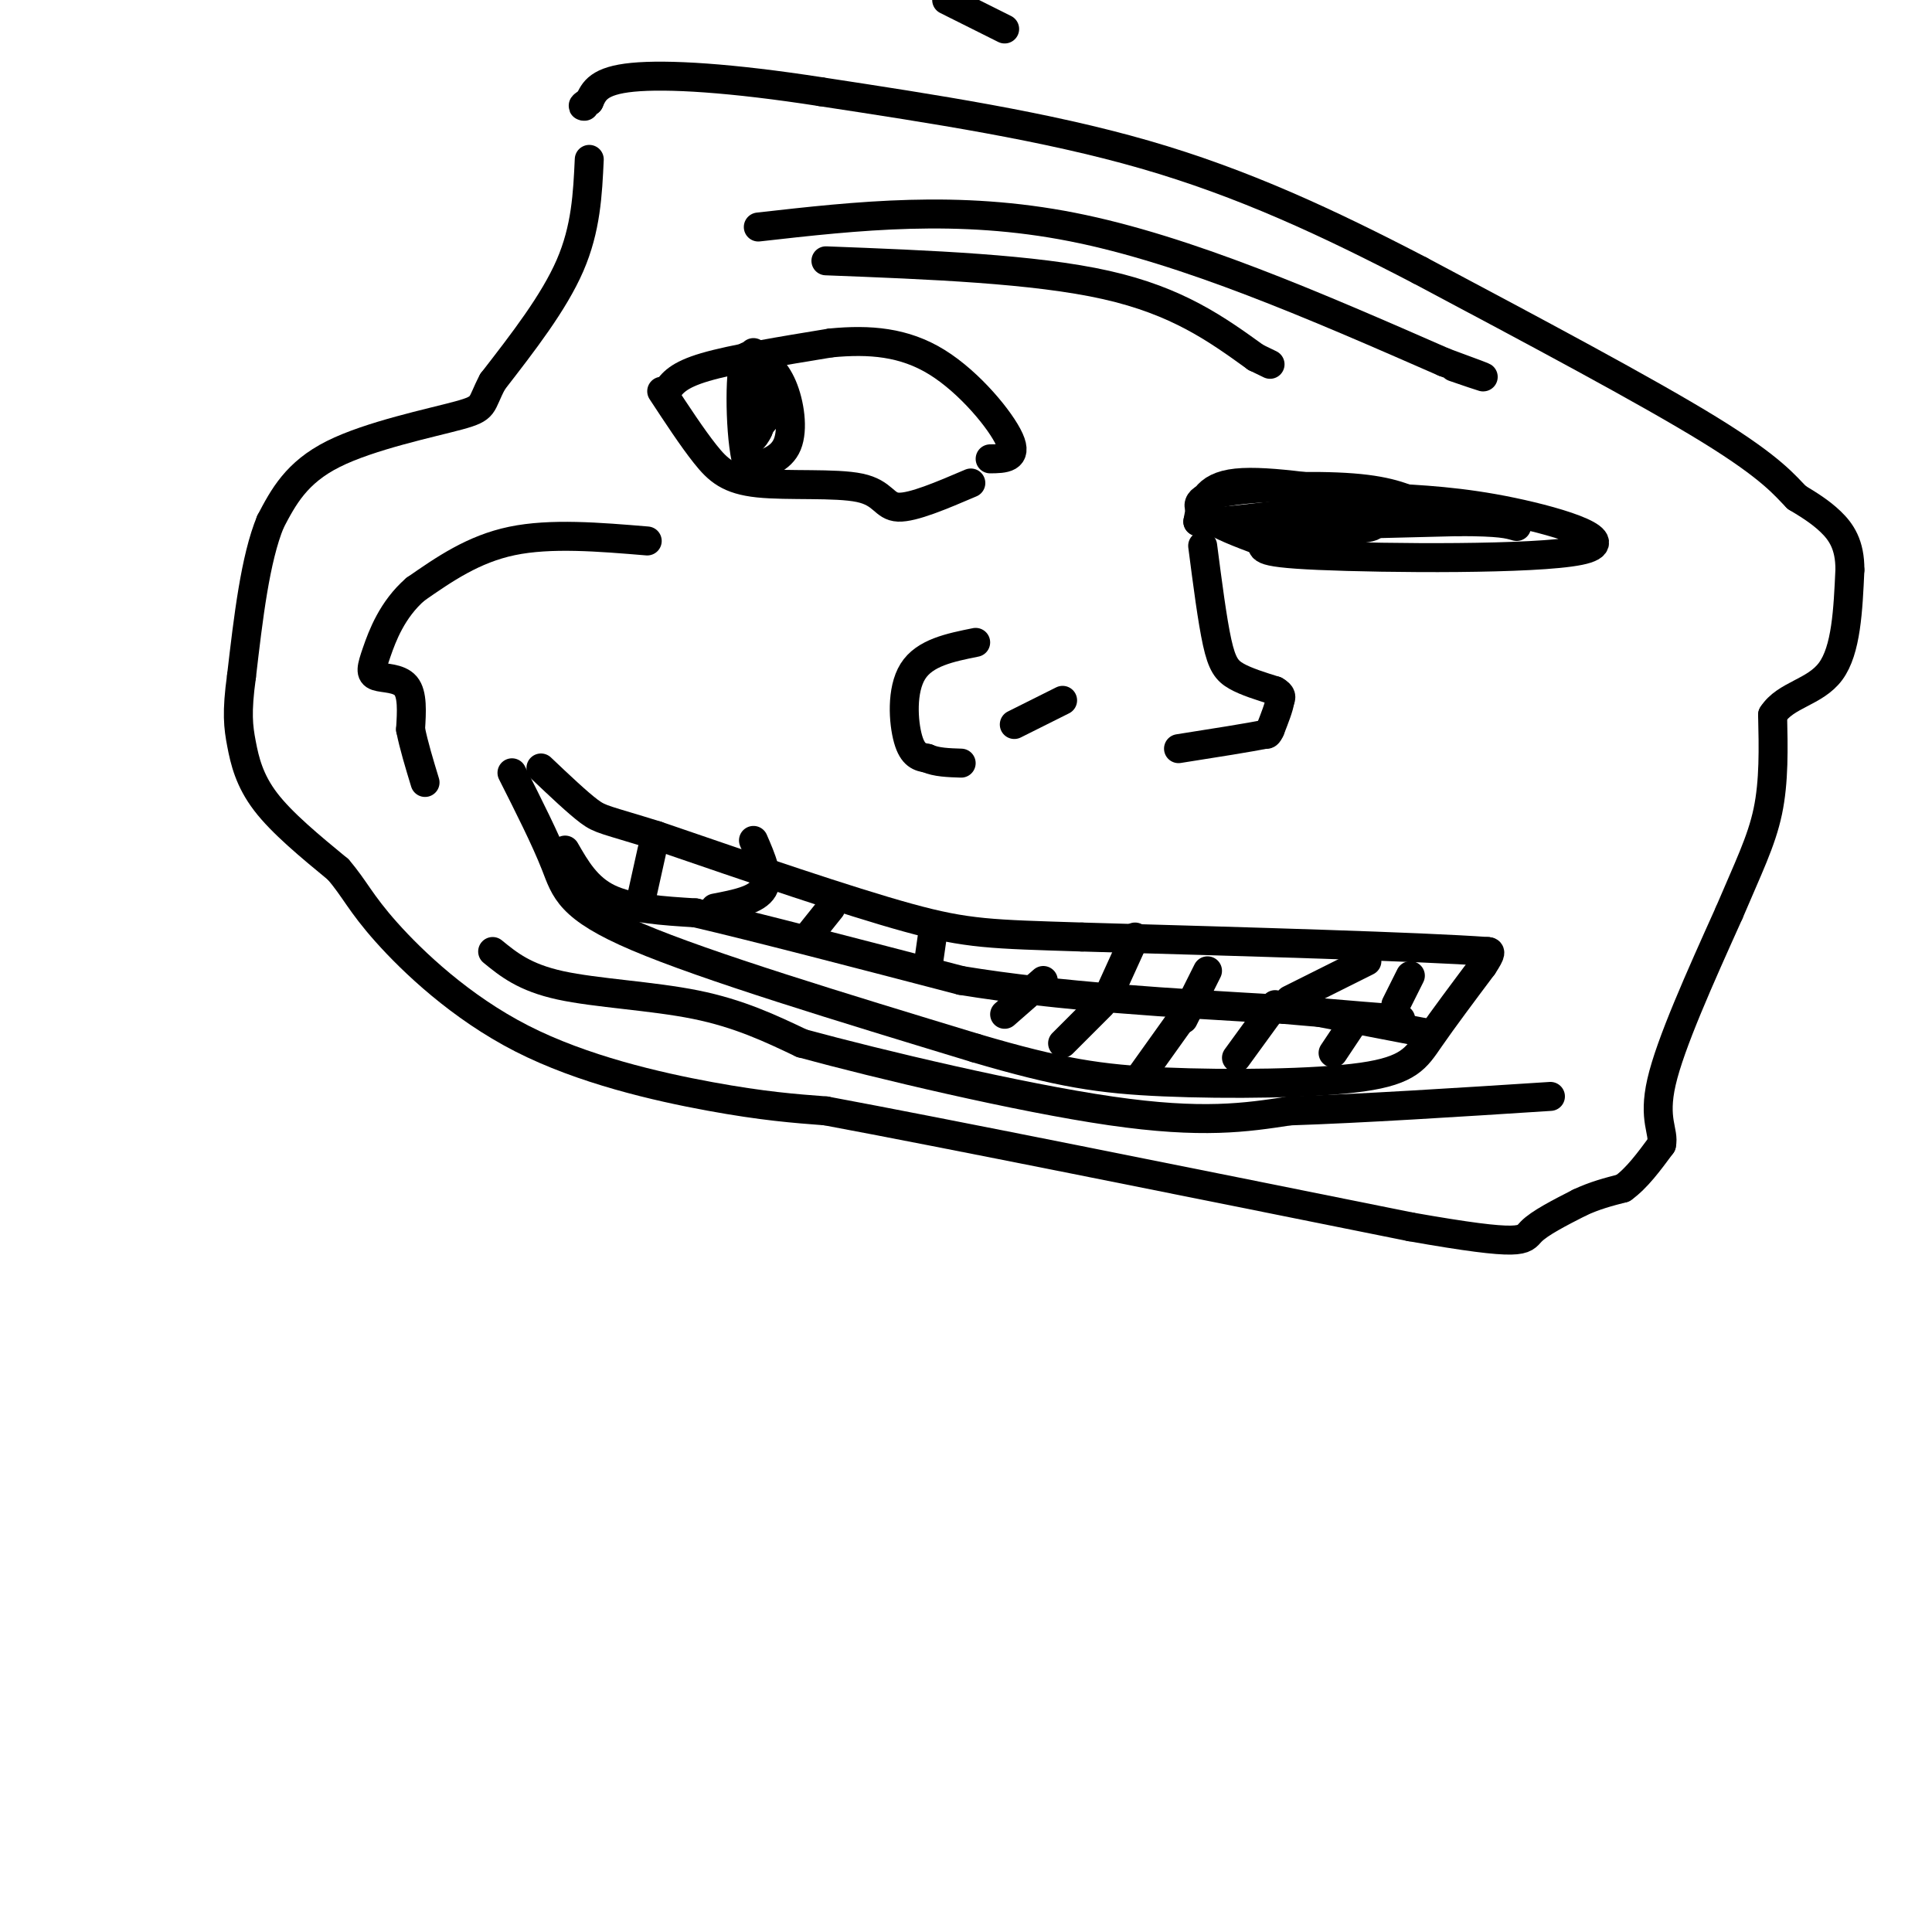 <svg viewBox='0 0 400 400' version='1.1' xmlns='http://www.w3.org/2000/svg' xmlns:xlink='http://www.w3.org/1999/xlink'><g fill='none' stroke='#000000' stroke-width='6' stroke-linecap='round' stroke-linejoin='round'><path d='M196,0c0.000,0.000 12.000,6.000 12,6'/><path d='M122,33c-0.333,7.167 -0.667,14.333 -4,22c-3.333,7.667 -9.667,15.833 -16,24'/><path d='M102,79c-2.667,4.988 -1.333,5.458 -7,7c-5.667,1.542 -18.333,4.155 -26,8c-7.667,3.845 -10.333,8.923 -13,14'/><path d='M56,108c-3.167,7.667 -4.583,19.833 -6,32'/><path d='M50,140c-1.048,7.571 -0.667,10.500 0,14c0.667,3.500 1.619,7.571 5,12c3.381,4.429 9.190,9.214 15,14'/><path d='M70,180c3.434,3.959 4.518,6.855 10,13c5.482,6.145 15.360,15.539 28,22c12.640,6.461 28.040,9.989 39,12c10.960,2.011 17.480,2.506 24,3'/><path d='M171,230c24.167,4.500 72.583,14.250 121,24'/><path d='M292,254c23.933,4.222 23.267,2.778 25,1c1.733,-1.778 5.867,-3.889 10,-6'/><path d='M327,249c3.167,-1.500 6.083,-2.250 9,-3'/><path d='M336,246c2.833,-2.000 5.417,-5.500 8,-9'/><path d='M344,237c0.622,-2.733 -1.822,-5.067 0,-13c1.822,-7.933 7.911,-21.467 14,-35'/><path d='M358,189c3.911,-9.222 6.689,-14.778 8,-21c1.311,-6.222 1.156,-13.111 1,-20'/><path d='M367,148c2.644,-4.178 8.756,-4.622 12,-9c3.244,-4.378 3.622,-12.689 4,-21'/><path d='M383,118c0.044,-5.267 -1.844,-7.933 -4,-10c-2.156,-2.067 -4.578,-3.533 -7,-5'/><path d='M372,103c-2.422,-2.422 -4.978,-5.978 -18,-14c-13.022,-8.022 -36.511,-20.511 -60,-33'/><path d='M294,56c-19.022,-9.889 -36.578,-18.111 -57,-24c-20.422,-5.889 -43.711,-9.444 -67,-13'/><path d='M170,19c-18.689,-2.911 -31.911,-3.689 -39,-3c-7.089,0.689 -8.044,2.844 -9,5'/><path d='M122,21c-1.667,1.000 -1.333,1.000 -1,1'/><path d='M138,81c1.167,-1.667 2.333,-3.333 8,-5c5.667,-1.667 15.833,-3.333 26,-5'/><path d='M172,71c8.060,-0.774 15.208,-0.208 22,4c6.792,4.208 13.226,12.060 15,16c1.774,3.940 -1.113,3.970 -4,4'/><path d='M137,81c3.155,4.805 6.309,9.611 9,13c2.691,3.389 4.917,5.362 11,6c6.083,0.638 16.022,-0.059 21,1c4.978,1.059 4.994,3.874 8,4c3.006,0.126 9.003,-2.437 15,-5'/><path d='M156,73c2.244,1.733 4.489,3.467 6,7c1.511,3.533 2.289,8.867 1,12c-1.289,3.133 -4.644,4.067 -8,5'/><path d='M155,97c-1.714,-4.464 -2.000,-18.125 -1,-22c1.000,-3.875 3.286,2.036 4,6c0.714,3.964 -0.143,5.982 -1,8'/><path d='M157,89c-0.822,1.956 -2.378,2.844 -2,2c0.378,-0.844 2.689,-3.422 5,-6'/><path d='M295,105c-3.440,-1.685 -6.881,-3.369 -15,-4c-8.119,-0.631 -20.917,-0.208 -27,1c-6.083,1.208 -5.452,3.202 -3,5c2.452,1.798 6.726,3.399 11,5'/><path d='M261,112c1.010,1.396 -1.967,2.384 12,3c13.967,0.616 44.876,0.858 54,-1c9.124,-1.858 -3.536,-5.817 -14,-8c-10.464,-2.183 -18.732,-2.592 -27,-3'/><path d='M286,103c-10.511,-1.489 -23.289,-3.711 -30,-3c-6.711,0.711 -7.356,4.356 -8,8'/><path d='M248,108c3.833,0.607 17.417,-1.875 26,-2c8.583,-0.125 12.167,2.107 10,3c-2.167,0.893 -10.083,0.446 -18,0'/><path d='M266,109c-5.467,0.044 -10.133,0.156 -4,0c6.133,-0.156 23.067,-0.578 40,-1'/><path d='M302,108c8.667,0.000 10.333,0.500 12,1'/><path d='M134,112c-10.000,-0.833 -20.000,-1.667 -28,0c-8.000,1.667 -14.000,5.833 -20,10'/><path d='M86,122c-4.813,4.191 -6.847,9.670 -8,13c-1.153,3.330 -1.426,4.512 0,5c1.426,0.488 4.550,0.282 6,2c1.450,1.718 1.225,5.359 1,9'/><path d='M85,151c0.667,3.333 1.833,7.167 3,11'/><path d='M249,113c1.000,7.733 2.000,15.467 3,20c1.000,4.533 2.000,5.867 4,7c2.000,1.133 5.000,2.067 8,3'/><path d='M264,143c1.500,0.833 1.250,1.417 1,2'/><path d='M265,145c-0.167,1.333 -1.083,3.667 -2,6'/><path d='M263,151c-0.500,1.167 -0.750,1.083 -1,1'/><path d='M262,152c-3.167,0.667 -10.583,1.833 -18,3'/><path d='M220,145c0.000,0.000 -10.000,5.000 -10,5'/><path d='M202,133c-5.289,1.067 -10.578,2.133 -13,6c-2.422,3.867 -1.978,10.533 -1,14c0.978,3.467 2.489,3.733 4,4'/><path d='M192,157c1.833,0.833 4.417,0.917 7,1'/><path d='M106,160c3.467,6.867 6.933,13.733 9,19c2.067,5.267 2.733,8.933 17,15c14.267,6.067 42.133,14.533 70,23'/><path d='M202,217c17.365,5.124 25.778,6.435 39,7c13.222,0.565 31.252,0.383 41,-1c9.748,-1.383 11.214,-3.967 14,-8c2.786,-4.033 6.893,-9.517 11,-15'/><path d='M307,200c2.000,-3.000 1.500,-3.000 1,-3'/><path d='M308,197c-13.833,-1.000 -48.917,-2.000 -84,-3'/><path d='M224,194c-18.756,-0.600 -23.644,-0.600 -36,-4c-12.356,-3.400 -32.178,-10.200 -52,-17'/><path d='M136,173c-10.756,-3.356 -11.644,-3.244 -14,-5c-2.356,-1.756 -6.178,-5.378 -10,-9'/><path d='M135,176c0.000,0.000 -2.000,9.000 -2,9'/><path d='M117,176c2.250,3.917 4.500,7.833 9,10c4.500,2.167 11.250,2.583 18,3'/><path d='M144,189c12.167,2.833 33.583,8.417 55,14'/><path d='M199,203c20.333,3.333 43.667,4.667 67,6'/><path d='M266,209c15.167,1.333 19.583,1.667 24,2'/><path d='M156,174c1.667,3.833 3.333,7.667 2,10c-1.333,2.333 -5.667,3.167 -10,4'/><path d='M172,188c0.000,0.000 -4.000,5.000 -4,5'/><path d='M193,194c0.000,0.000 -1.000,7.000 -1,7'/><path d='M235,194c0.000,0.000 -5.000,11.000 -5,11'/><path d='M250,201c0.000,0.000 -5.000,10.000 -5,10'/><path d='M270,209c0.000,0.000 26.000,5.000 26,5'/><path d='M283,199c0.000,0.000 -16.000,8.000 -16,8'/><path d='M292,202c0.000,0.000 -3.000,6.000 -3,6'/><path d='M276,218c0.000,0.000 4.000,-6.000 4,-6'/><path d='M256,219c0.000,0.000 8.000,-11.000 8,-11'/><path d='M236,223c0.000,0.000 10.000,-14.000 10,-14'/><path d='M220,216c0.000,0.000 8.000,-8.000 8,-8'/><path d='M208,210c0.000,0.000 8.000,-7.000 8,-7'/><path d='M102,197c3.289,2.689 6.578,5.378 14,7c7.422,1.622 18.978,2.178 28,4c9.022,1.822 15.511,4.911 22,8'/><path d='M166,216c16.000,4.356 45.000,11.244 64,14c19.000,2.756 28.000,1.378 37,0'/><path d='M267,230c15.167,-0.500 34.583,-1.750 54,-3'/><path d='M157,47c20.667,-2.333 41.333,-4.667 65,0c23.667,4.667 50.333,16.333 77,28'/><path d='M299,75c13.167,4.833 7.583,2.917 2,1'/><path d='M171,54c21.583,0.833 43.167,1.667 58,5c14.833,3.333 22.917,9.167 31,15'/><path d='M260,74c5.167,2.500 2.583,1.250 0,0'/></g>
</svg>